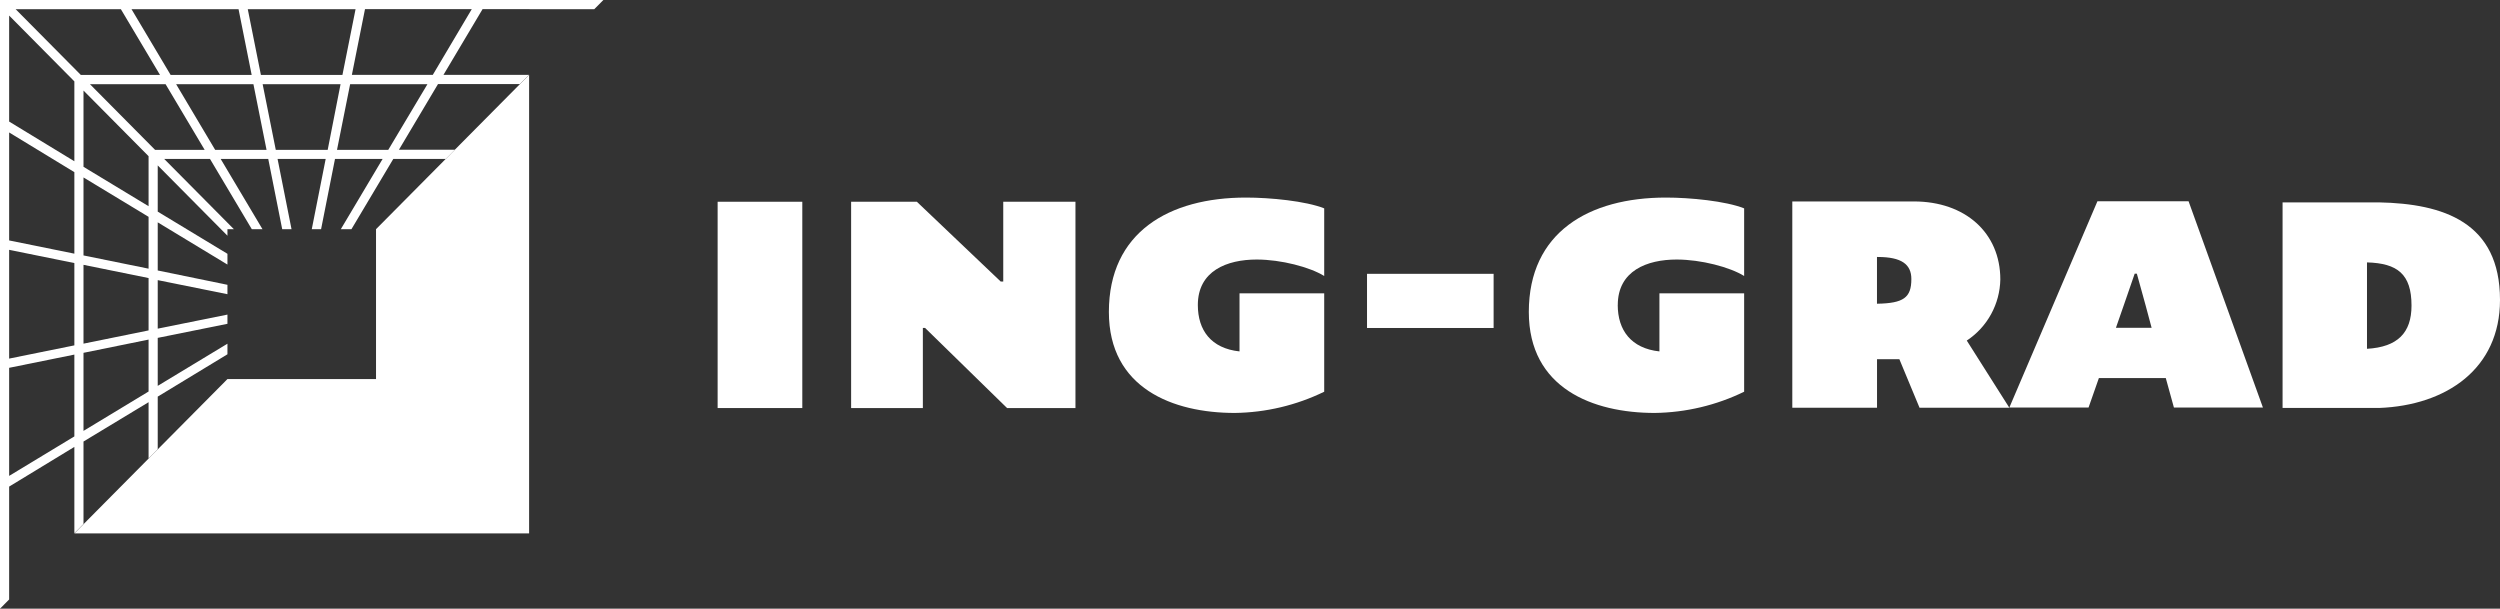<svg width="230" height="56" viewBox="0 0 230 56" fill="none" xmlns="http://www.w3.org/2000/svg">
<rect x="0" y="0" width="230" height="56" fill="#333333" stroke="none"/>
<g clip-path="url(#clip0_46_1654)">
<path d="M217.763 24.141V32.09C220.58 31.928 221.859 30.617 221.859 28.114C221.859 25.212 220.56 24.218 217.763 24.141ZM209.997 18.618H218.85C224.801 18.736 230 20.444 230 27.598C230 33.916 225.075 37.293 218.89 37.532H209.997V18.618Z" fill="white"/>
<path d="M73.812 18.561H66.022V37.54H73.812V18.561Z" fill="white"/>
<path d="M78.303 18.561H84.351L92.061 25.898H92.299V18.561H98.942V37.544H92.653L85.104 30.167H84.903V37.544H78.303V18.561Z" fill="white"/>
<path d="M110.201 28.061C110.201 30.374 111.409 32.05 114.036 32.33V26.985H121.827V36.039C119.259 37.288 116.452 37.954 113.602 37.991C107.908 37.991 102.017 35.718 102.017 28.702C102.017 21.365 107.55 18.176 114.628 18.176C116.845 18.176 120.125 18.492 121.827 19.17V25.391C120.519 24.579 117.871 23.877 115.618 23.877C112.889 23.877 110.201 24.912 110.201 28.061Z" fill="white"/>
<path d="M137.412 25.192H125.766V30.175H137.412V25.192Z" fill="white"/>
<path d="M148.832 28.061C148.832 30.374 150.059 32.05 152.667 32.33V26.985H160.461V36.039C157.894 37.288 155.086 37.954 152.236 37.991C146.542 37.991 140.651 35.718 140.651 28.702C140.651 21.365 146.188 18.176 153.266 18.176C155.479 18.176 158.759 18.492 160.461 19.17V25.391C159.157 24.579 156.506 23.877 154.252 23.877C151.524 23.877 148.836 24.912 148.836 28.061" fill="white"/>
<path d="M172.682 23.638V27.943C175.133 27.903 175.845 27.383 175.845 25.671C175.845 24.315 174.936 23.642 172.759 23.642L172.682 23.638ZM164.892 18.533H176.082C180.786 18.533 184.03 21.406 184.03 25.711C184.009 26.831 183.717 27.928 183.179 28.908C182.641 29.888 181.874 30.72 180.943 31.332L184.859 37.512H176.597L174.742 33.048H172.686V37.512H164.892V18.533Z" fill="white"/>
<path d="M194.665 30.159H197.949L197.394 28.085L196.589 25.176H196.392L195.442 27.927L194.665 30.159ZM192.963 18.517H201.349L208.19 37.496H200.001L199.253 34.785H193.096L192.146 37.496H184.859L192.963 18.517Z" fill="white"/>
<path d="M39.818 6.886H32.373L33.58 0.84H43.403L39.818 6.886ZM35.721 13.785H31.005L32.212 7.747H39.323L35.721 13.785ZM30.148 13.785H25.371L24.164 7.747H31.331L30.148 13.785ZM19.794 13.785L16.205 7.747H23.315L24.522 13.785H19.794ZM14.265 13.785L8.277 7.747H15.235L18.828 13.785H14.265ZM13.669 18.971L7.682 15.347V8.331L13.669 14.369V18.971ZM13.669 24.717L7.682 23.5V16.325L13.669 19.949V24.717ZM13.669 30.398L7.682 31.616V24.364L13.669 25.581V30.398ZM13.669 36.019L7.682 39.642V32.46L13.669 31.242V36.019ZM7.436 6.894L1.441 0.848H11.122L14.72 6.894H7.436ZM6.841 14.836L0.841 11.184V1.432L6.841 7.487V14.836ZM6.841 23.337L0.841 22.12V12.186L6.841 15.838V23.337ZM6.841 31.774L0.841 32.991V22.984L6.841 24.202V31.774ZM6.841 40.15L0.841 43.782V33.839L6.841 32.622V40.15ZM21.947 0.848L23.154 6.894H15.698L12.1 0.848H21.947ZM32.711 0.848L31.504 6.894H24.003L22.796 0.848H32.711ZM54.67 0.848L55.511 0H0V56L0.841 55.152V44.767L6.841 41.115V49.057L7.682 48.209V40.62L13.669 37.001V42.187L14.511 41.339V36.489L20.925 32.594V31.62L14.511 35.499V31.084L20.925 29.79V28.942L14.511 30.236V25.772L20.925 27.067V26.202L14.511 24.884V20.456L20.925 24.34V23.35L14.511 19.47V15.217L20.925 21.686V21.085H21.516L15.106 14.621H19.319L23.166 21.085H24.148L20.301 14.621H24.679L25.963 21.085H26.82L25.536 14.621H29.963L28.683 21.085H29.54L30.82 14.621H35.202L31.355 21.085H32.333L36.184 14.621H41.013L41.854 13.773H36.703L40.296 7.734H47.829L48.67 6.886H40.799L44.397 0.84L54.67 0.848Z" fill="white"/>
<path d="M34.594 21.085V34.874H20.925L6.841 49.073H48.678V6.886L34.594 21.085Z" fill="white"/>
</g>
<defs>
<clipPath id="clip0_46_1654">
<rect width="230" height="56" fill="white"/>
</clipPath>
</defs>
</svg>
